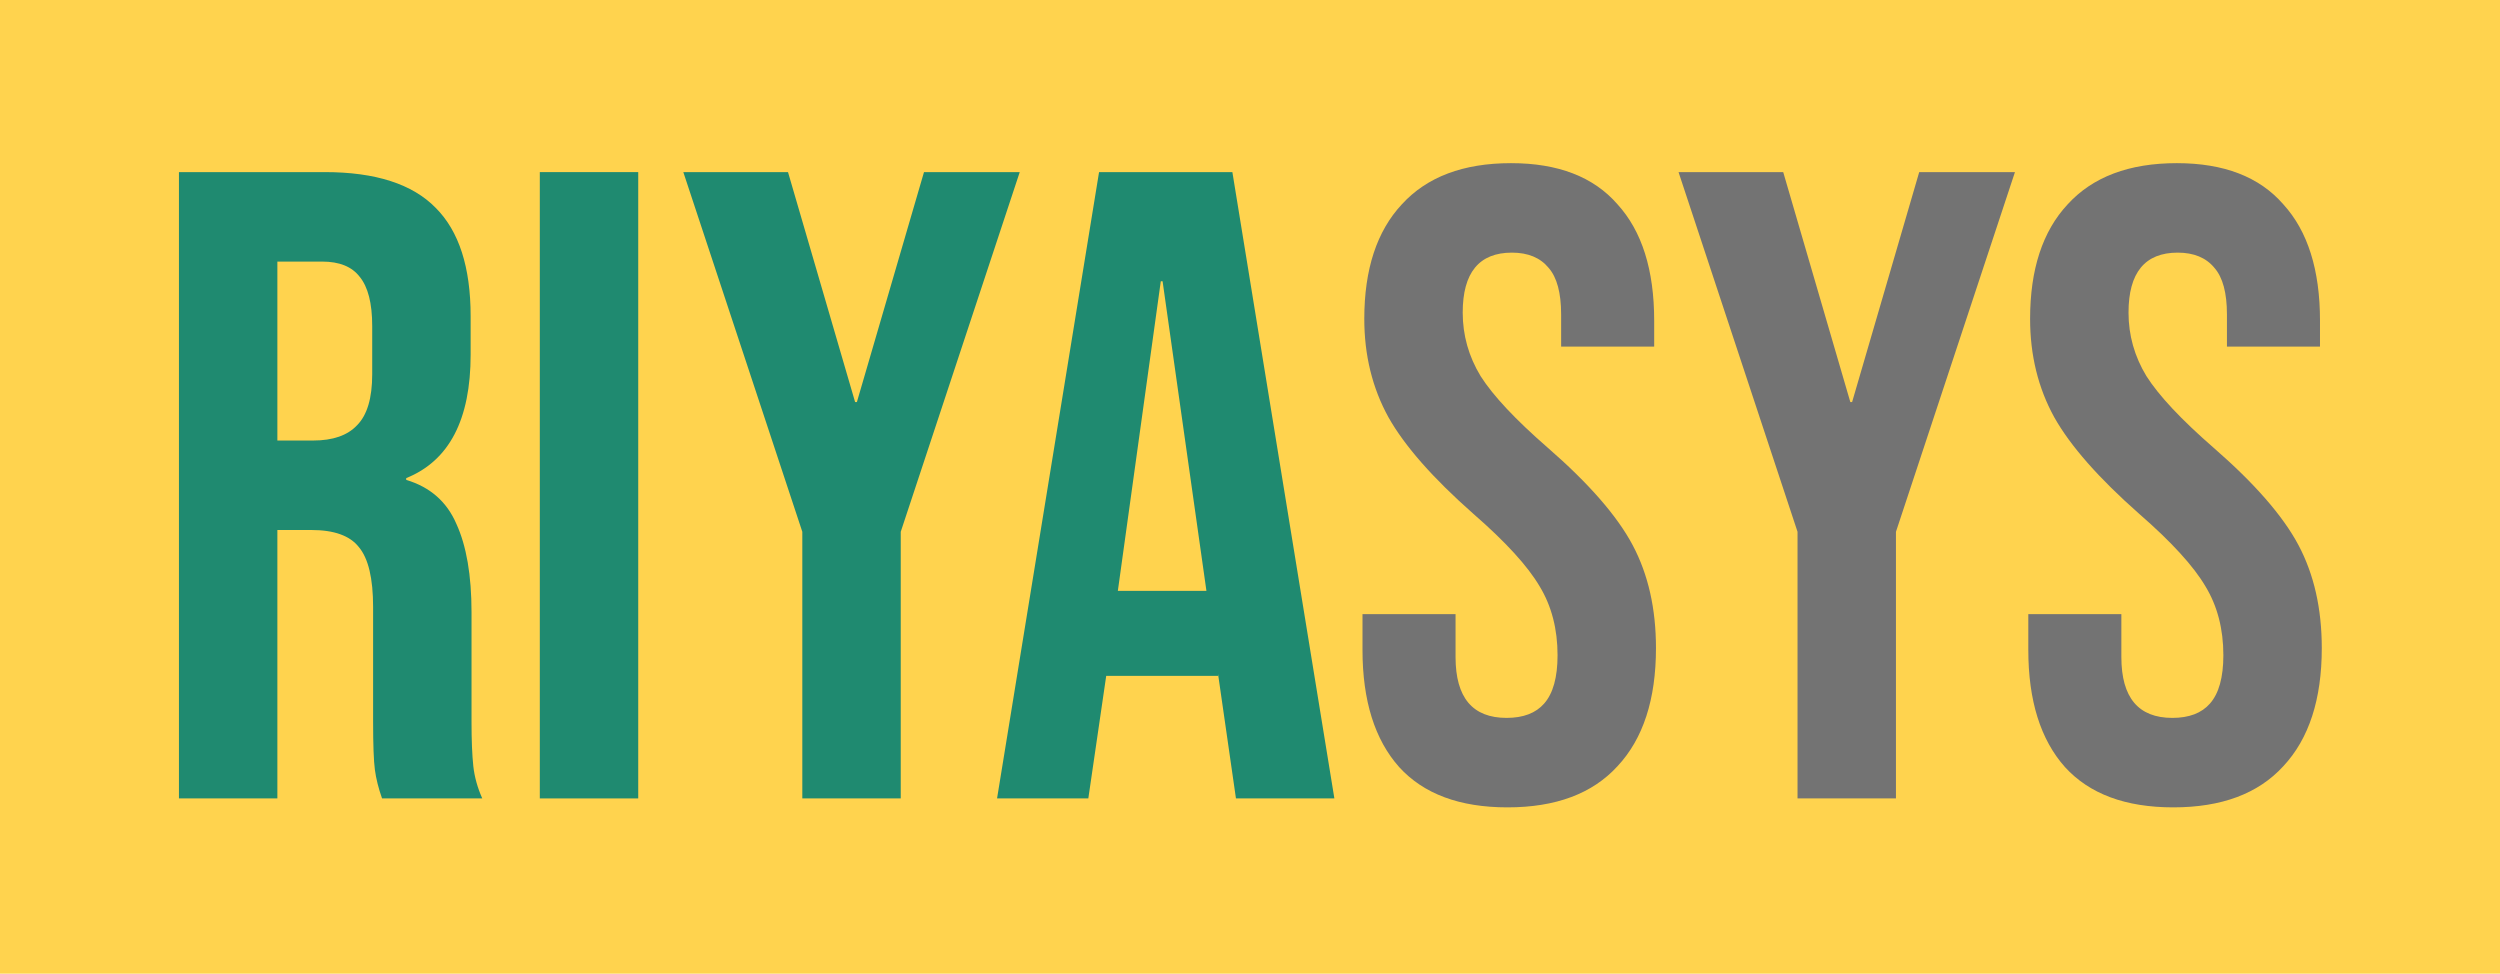 <svg width="475" height="185" viewBox="0 0 475 185" fill="none" xmlns="http://www.w3.org/2000/svg">
<rect width="475" height="185" fill="#FFD34E"/>
<path d="M412.919 153.4C403.853 153.4 396.996 150.85 392.349 145.75C387.703 140.537 385.379 133.113 385.379 123.48V116.68H403.059V124.84C403.059 132.547 406.289 136.4 412.749 136.4C415.923 136.4 418.303 135.493 419.889 133.68C421.589 131.753 422.439 128.693 422.439 124.5C422.439 119.513 421.306 115.15 419.039 111.41C416.773 107.557 412.579 102.967 406.459 97.64C398.753 90.84 393.369 84.72 390.309 79.28C387.249 73.727 385.719 67.493 385.719 60.58C385.719 51.173 388.099 43.92 392.859 38.82C397.619 33.607 404.533 31 413.599 31C422.553 31 429.296 33.607 433.829 38.82C438.476 43.92 440.799 51.287 440.799 60.92V65.85H423.119V59.73C423.119 55.65 422.326 52.703 420.739 50.89C419.153 48.963 416.829 48 413.769 48C407.536 48 404.419 51.797 404.419 59.39C404.419 63.697 405.553 67.72 407.819 71.46C410.199 75.2 414.449 79.733 420.569 85.06C428.389 91.86 433.773 98.037 436.719 103.59C439.666 109.143 441.139 115.66 441.139 123.14C441.139 132.887 438.703 140.367 433.829 145.58C429.069 150.793 422.099 153.4 412.919 153.4Z" fill="#737373"/>
<path d="M341.531 101.04L318.921 32.7H338.811L351.561 76.39H351.901L364.651 32.7H382.841L360.231 101.04V151.7H341.531V101.04Z" fill="#737373"/>
<path d="M286.415 153.4C277.349 153.4 270.492 150.85 265.845 145.75C261.199 140.537 258.875 133.113 258.875 123.48V116.68H276.555V124.84C276.555 132.547 279.785 136.4 286.245 136.4C289.419 136.4 291.799 135.493 293.385 133.68C295.085 131.753 295.935 128.693 295.935 124.5C295.935 119.513 294.802 115.15 292.535 111.41C290.269 107.557 286.075 102.967 279.955 97.64C272.249 90.84 266.865 84.72 263.805 79.28C260.745 73.727 259.215 67.493 259.215 60.58C259.215 51.173 261.595 43.92 266.355 38.82C271.115 33.607 278.029 31 287.095 31C296.049 31 302.792 33.607 307.325 38.82C311.972 43.92 314.295 51.287 314.295 60.92V65.85H296.615V59.73C296.615 55.65 295.822 52.703 294.235 50.89C292.649 48.963 290.325 48 287.265 48C281.032 48 277.915 51.797 277.915 59.39C277.915 63.697 279.049 67.72 281.315 71.46C283.695 75.2 287.945 79.733 294.065 85.06C301.885 91.86 307.269 98.037 310.215 103.59C313.162 109.143 314.635 115.66 314.635 123.14C314.635 132.887 312.199 140.367 307.325 145.58C302.565 150.793 295.595 153.4 286.415 153.4Z" fill="#737373"/>
<path d="M208.821 32.7H234.151L253.531 151.7H234.831L231.431 128.07V128.41H210.181L206.781 151.7H189.441L208.821 32.7ZM229.221 112.26L220.891 53.44H220.551L212.391 112.26H229.221Z" fill="#1F8A70"/>
<path d="M152.44 101.04L129.83 32.7H149.72L162.47 76.39H162.81L175.56 32.7H193.75L171.14 101.04V151.7H152.44V101.04Z" fill="#1F8A70"/>
<path d="M102.564 32.7H121.264V151.7H102.564V32.7Z" fill="#1F8A70"/>
<path d="M34 32.7H61.71C71.343 32.7 78.37 34.967 82.79 39.5C87.21 43.92 89.42 50.777 89.42 60.07V67.38C89.42 79.733 85.34 87.553 77.18 90.84V91.18C81.713 92.54 84.887 95.317 86.7 99.51C88.627 103.703 89.59 109.313 89.59 116.34V137.25C89.59 140.65 89.703 143.427 89.93 145.58C90.157 147.62 90.723 149.66 91.63 151.7H72.59C71.91 149.773 71.457 147.96 71.23 146.26C71.003 144.56 70.89 141.5 70.89 137.08V115.32C70.89 109.88 69.983 106.083 68.17 103.93C66.47 101.777 63.467 100.7 59.16 100.7H52.7V151.7H34V32.7ZM59.5 83.7C63.24 83.7 66.017 82.737 67.83 80.81C69.757 78.883 70.72 75.653 70.72 71.12V61.94C70.72 57.633 69.927 54.517 68.34 52.59C66.867 50.663 64.487 49.7 61.2 49.7H52.7V83.7H59.5Z" fill="#1F8A70"/>
</svg>
